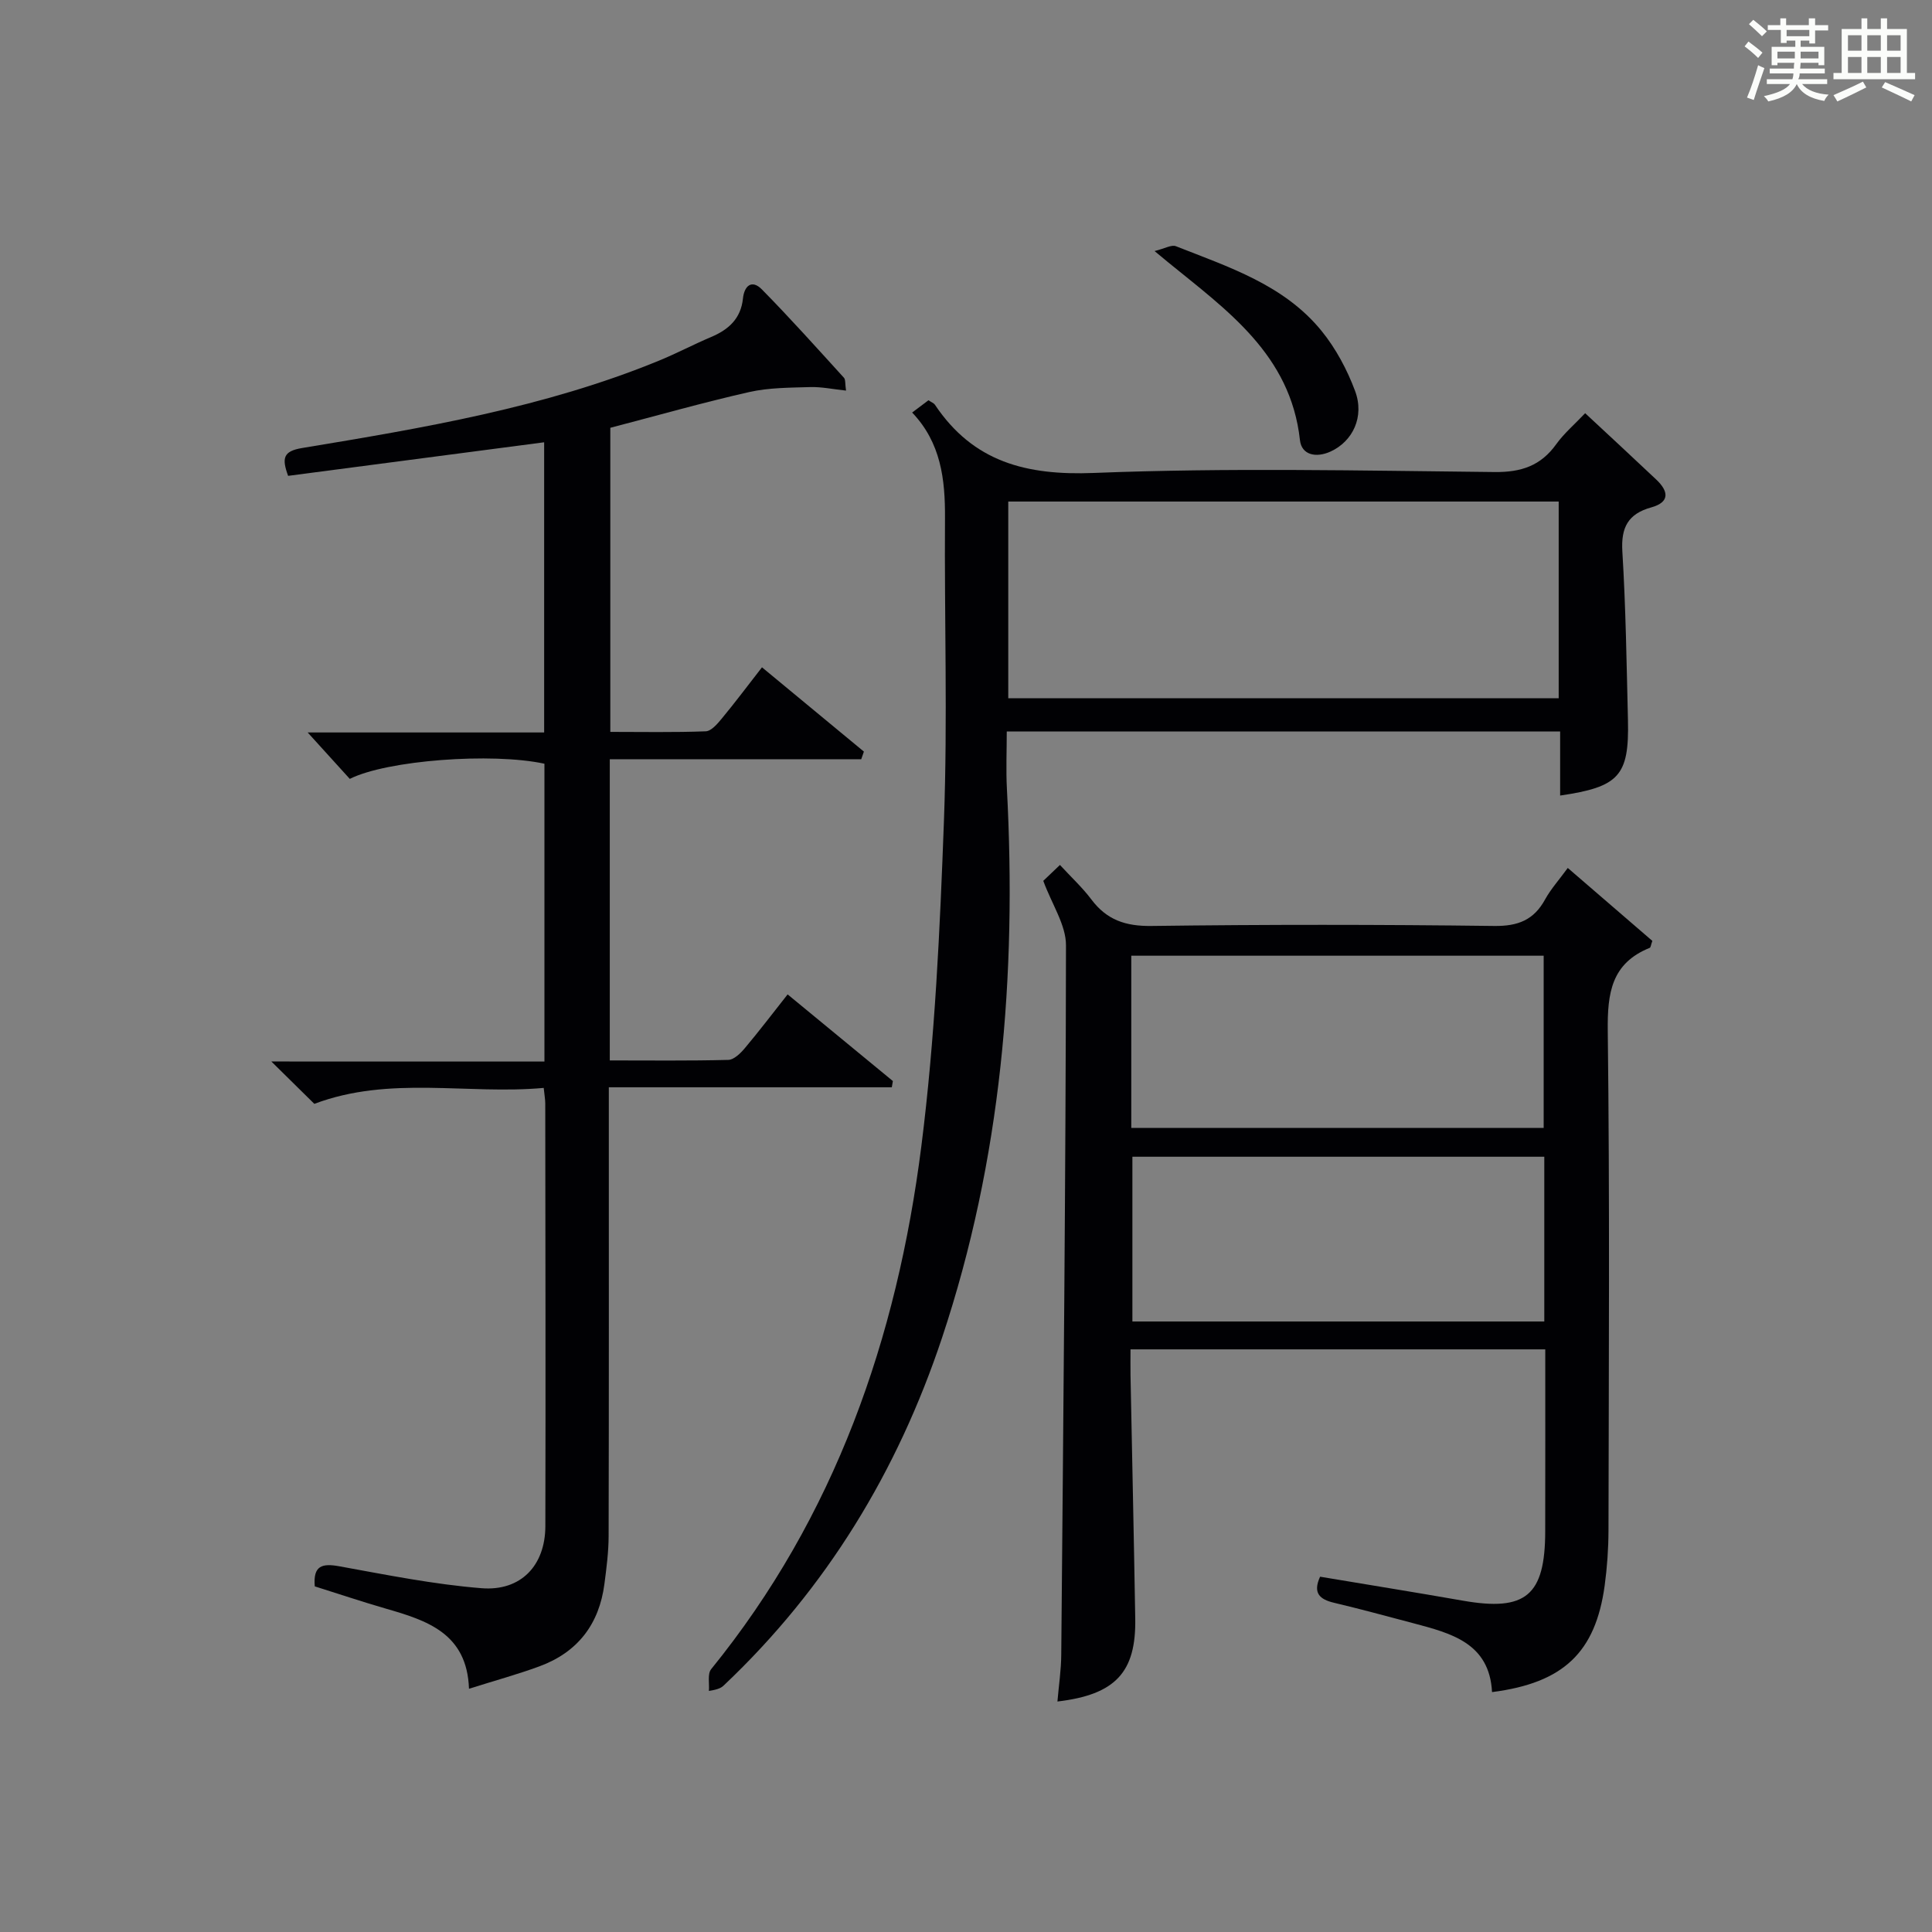 <?xml version="1.0" encoding="utf-8"?>
<svg version="1.1" id="漢_ZDIC_典" xmlns="http://www.w3.org/2000/svg" xmlns:xlink="http://www.w3.org/1999/xlink" x="0px" y="0px"
	 viewBox="0 0 400 400" style="enable-background:new 0 0 400 400;" xml:space="preserve">
<rect x="0" y="0" width="400" height="400" fill="#808080" stroke="none"/>
<style type="text/css">
	.st1{fill:#010104;}
	.st0{fill:#fbfcfa;}
</style>
<g>
	<path class="st0" d="M361.2,9.6l0.8-1c0.9,0.7,1.9,1.4,2.9,2.3L364,12C363,11,362,10.2,361.2,9.6z M361.7,20.2
		c0.9-2.1,1.6-4.3,2.3-6.7c0.4,0.2,0.8,0.4,1.3,0.6c-0.7,2.1-1.5,4.3-2.2,6.6L361.7,20.2z M362.1,5l0.9-0.9c1,0.8,2,1.6,2.8,2.4
		l-1,1C363.9,6.6,363,5.8,362.1,5z M374.6,3.8h1.2v1.4h2.7v1.1h-2.7v2.7h-1.2V8.4h-1.8v1.3h4.9v3.8h-1.2v-0.5h-3.7
		c0,0.4-0.1,0.9-0.1,1.2h5.1v1h-5.2c0,0.5-0.1,0.9-0.3,1.2h6v1h-5.2c1.1,1.3,2.9,2,5.5,2.2c-0.4,0.4-0.7,0.8-0.9,1.3
		c-2.9-0.5-4.8-1.6-5.7-3.5H372c-0.8,1.7-2.7,2.9-5.9,3.6c-0.2-0.4-0.6-0.8-0.9-1.1c2.8-0.6,4.6-1.4,5.4-2.5h-4.8v-1h5.3
		c0.1-0.3,0.2-0.7,0.2-1.2h-4.9v-1h5c0-0.4,0-0.8,0.1-1.2H368v0.5h-1.2V9.7h4.9V8.4h-1.8v0.5h-1.2V6.2H366V5.2h2.6V3.8h1.2v1.4h4.7
		V3.8z M368,12.1h3.6c0-0.4,0-0.9,0-1.4H368V12.1z M369.9,7.5h4.7V6.2h-4.7V7.5z M376.5,10.7h-3.7c0,0.5,0,1,0,1.4h3.7V10.7z"/>
	<path class="st0" d="M385.3,3.8h1.3V6h2.8V3.8h1.3V6h4.1v9.1h1.7v1.3h-16.9v-1.3h1.7V6h4.1V3.8z M385.7,16.9l0.7,1.2
		c-1.8,0.9-3.8,1.9-6,2.9c-0.2-0.4-0.5-0.8-0.8-1.3C381.9,18.7,383.9,17.8,385.7,16.9z M382.6,10.5h2.8V7.3h-2.8V10.5z M382.6,15.1
		h2.8v-3.3h-2.8V15.1z M386.6,10.5h2.8V7.3h-2.8V10.5z M386.6,15.1h2.8v-3.3h-2.8V15.1z M390.3,17c2.1,0.9,4.1,1.8,6.1,2.7l-0.7,1.3
		c-2.2-1.1-4.2-2-6.1-2.9L390.3,17z M393.5,7.3h-2.8v3.2h2.8V7.3z M390.7,15.1h2.8v-3.3h-2.8V15.1z"/>
	
	<path class="st1" d="M112.72,219.78c0-21.16,0-41.43,0-61.66c-10.87-2.35-32.6-0.73-40.3,3.14c-2.52-2.78-5.13-5.66-8.72-9.61
		c17.16,0,33,0,48.96,0c0-20.5,0-40.26,0-60.08c-17.83,2.34-35.39,4.64-53.01,6.95c-1.33-3.65-1.04-5.11,2.89-5.76
		c25.05-4.15,50.13-8.35,73.82-18.06c3.69-1.51,7.23-3.39,10.9-4.94c3.62-1.53,6.13-3.82,6.56-7.96c0.28-2.65,1.84-3.99,3.92-1.88
		c5.84,5.93,11.39,12.14,16.99,18.29c0.35,0.39,0.22,1.22,0.43,2.66c-2.74-0.29-5.09-0.8-7.43-0.73c-4.22,0.13-8.53,0.11-12.61,1.03
		c-9.55,2.16-18.97,4.85-28.76,7.4c0,20.65,0,41.42,0,62.96c6.56,0,13.17,0.13,19.75-0.12c1.15-0.04,2.42-1.54,3.32-2.63
		c2.75-3.32,5.34-6.78,8.33-10.62c7.16,5.92,14.13,11.68,21.1,17.45c-0.18,0.53-0.36,1.06-0.55,1.58c-17.29,0-34.59,0-52.06,0
		c0,21.16,0,41.44,0,62.36c8.31,0,16.43,0.1,24.54-0.11c1.17-0.03,2.53-1.37,3.42-2.43c2.97-3.53,5.77-7.22,8.86-11.13
		c7.48,6.16,14.63,12.05,21.79,17.94c-0.07,0.43-0.15,0.86-0.22,1.29c-19.41,0-38.83,0-58.59,0c0,2.79,0,4.6,0,6.41
		c0,28.83,0.03,57.66-0.04,86.5c-0.01,3.3-0.44,6.62-0.87,9.91c-1.08,8.34-5.54,14.15-13.44,17.06c-4.49,1.66-9.13,2.92-14.6,4.65
		c-0.4-11.49-8.7-14.14-17.24-16.6c-4.92-1.42-9.78-3.06-14.69-4.6c-0.37-4.32,1.52-4.81,5.12-4.15c9.76,1.77,19.53,3.74,29.39,4.53
		c8.19,0.66,13.21-4.72,13.23-12.85c0.07-29.16,0.01-58.33-0.02-87.49c0-0.81-0.15-1.61-0.32-3.24c-15.83,1.44-31.83-2.6-47.49,3.3
		c-2.48-2.44-5.2-5.12-8.9-8.77C75.69,219.78,94.13,219.78,112.72,219.78z"/>
	<path class="st1" d="M324.59,179.7c6.16,5.31,11.92,10.27,17.51,15.1c-0.31,0.87-0.34,1.36-0.54,1.44c-7.95,3.21-8.78,9.37-8.69,17.18
		c0.42,34.48,0.21,68.97,0.15,103.45c-0.01,3.8-0.28,7.64-0.79,11.41c-1.9,13.82-8.52,20.16-23.32,22.05
		c-0.53-10.18-8.48-12.18-16.34-14.27c-5.44-1.44-10.88-2.92-16.36-4.22c-2.97-0.7-4.46-2-2.9-5.4c9.79,1.64,19.69,3.23,29.56,4.96
		c13.02,2.28,17.03-1.04,17.05-14.36c0.03-12.46,0.01-24.91,0.01-37.67c-28.69,0-56.92,0-85.87,0c0,1.81-0.03,3.57,0,5.33
		c0.33,16.81,0.7,33.61,0.98,50.42c0.19,11.08-4.07,15.74-16.11,17.16c0.28-3.32,0.77-6.5,0.79-9.69
		c0.43-48.96,0.92-97.91,0.98-146.87c0.01-4.22-2.9-8.45-4.7-13.35c0.4-0.38,1.69-1.61,3.45-3.29c2.33,2.53,4.65,4.67,6.52,7.16
		c3.18,4.23,7.08,5.54,12.42,5.47c23.65-0.31,47.31-0.3,70.97,0c4.94,0.06,8.21-1.23,10.55-5.52
		C321.1,184.04,322.8,182.16,324.59,179.7z M234.22,233.52c28.83,0,57.15,0,85.38,0c0-12.15,0-23.88,0-35.65
		c-28.65,0-56.96,0-85.38,0C234.22,209.93,234.22,221.55,234.22,233.52z M319.73,239.49c-28.74,0-57.09,0-85.28,0
		c0,11.67,0,22.91,0,34.11c28.62,0,56.85,0,85.28,0C319.73,262.14,319.73,251.02,319.73,239.49z"/>
	<path class="st1" d="M208.44,151.45c0,3.97-0.18,7.93,0.03,11.87c2.04,38.66-1.13,76.73-13.43,113.65c-9.2,27.61-23.92,51.87-45.17,71.96
		c-0.47,0.45-1.01,0.83-3.1,1.16c0.13-1.53-0.33-3.53,0.47-4.51c25.66-31.61,38.47-68.54,43.51-108.23
		c2.84-22.38,3.86-45.03,4.69-67.6c0.76-20.81,0.07-41.66,0.21-62.49c0.05-8.01-0.83-15.59-6.8-21.85c1.31-0.98,2.35-1.76,3.38-2.54
		c0.57,0.39,1.1,0.57,1.35,0.95c7.93,11.83,18.91,14.65,32.87,14.1c27.62-1.1,55.32-0.48,82.98-0.19c5.52,0.06,9.56-1.29,12.77-5.76
		c1.62-2.26,3.81-4.11,5.99-6.42c5.07,4.72,9.93,9.21,14.73,13.75c2.52,2.38,2.88,4.66-1.04,5.75c-4.79,1.33-6.29,4.13-5.99,9.11
		c0.71,11.62,0.88,23.28,1.16,34.93c0.27,11.52-1.82,13.84-14.04,15.62c0-2.18,0-4.3,0-6.42c0-2.16,0-4.31,0-6.85
		C284.87,151.45,246.98,151.45,208.44,151.45z M208.75,144.56c38.22,0,76.11,0,113.96,0c0-13.8,0-27.22,0-40.72
		c-38.16,0-76.03,0-113.96,0C208.75,117.69,208.75,131.11,208.75,144.56z"/>
	<path class="st1" d="M239.04,51.98c2.11-0.52,3.51-1.37,4.43-1c10.94,4.32,22.39,7.99,30.15,17.54c2.95,3.63,5.29,8.01,6.93,12.41
		c2.01,5.38-0.5,10.47-5.08,12.56c-2.97,1.35-5.99,0.74-6.33-2.37c-1.95-17.71-15.1-26.87-27.31-36.83
		C241.31,53.87,240.81,53.45,239.04,51.98z"/>
	
	
	
</g>
</svg>
